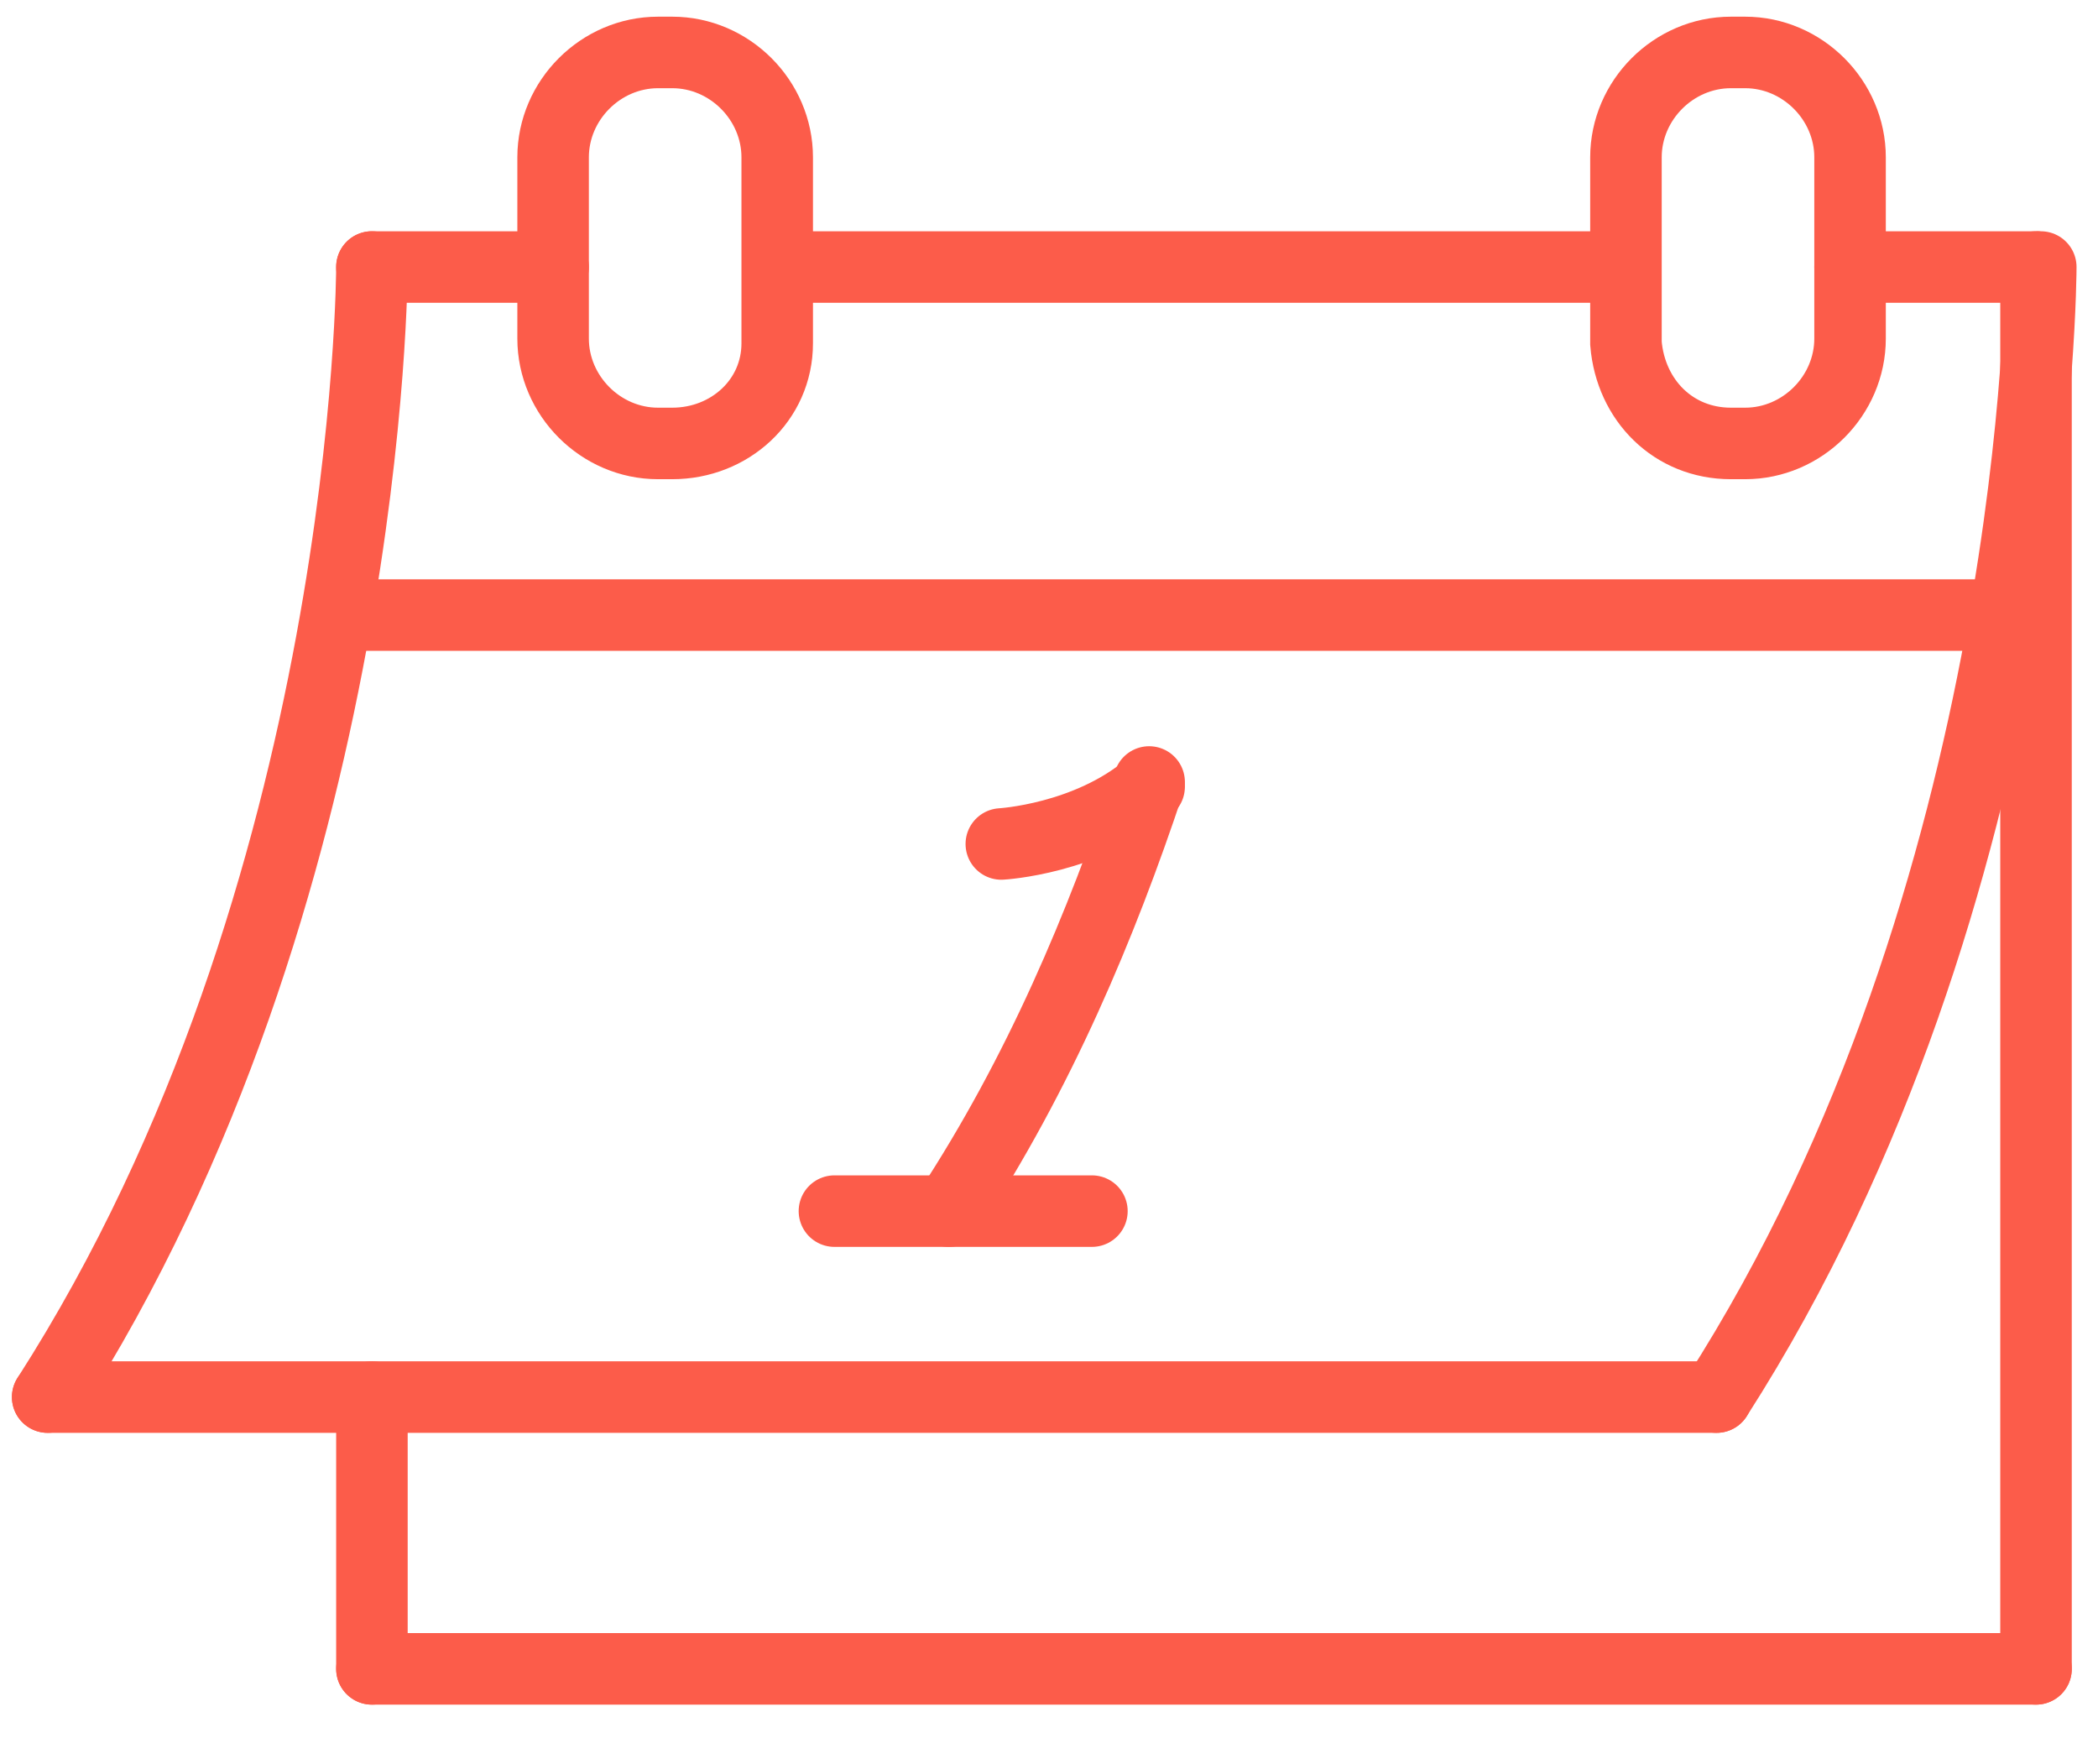 <?xml version="1.0" encoding="UTF-8"?> <!-- Generator: Adobe Illustrator 24.0.1, SVG Export Plug-In . SVG Version: 6.00 Build 0) --> <svg xmlns="http://www.w3.org/2000/svg" xmlns:xlink="http://www.w3.org/1999/xlink" id="Layer_2" x="0px" y="0px" viewBox="0 0 44 37" style="enable-background:new 0 0 44 37;" xml:space="preserve"> <style type="text/css"> .st0{fill:none;stroke:#FC5C4A;stroke-width:1.5;stroke-linecap:round;stroke-miterlimit:10;} </style> <g> <line class="st0" x1="7.8" y1="35" x2="7.8" y2="29.3"></line> <line class="st0" x1="42.7" y1="35" x2="7.8" y2="35"></line> <line class="st0" x1="42.7" y1="5.6" x2="42.7" y2="35"></line> <line class="st0" x1="38.8" y1="5.6" x2="42.7" y2="5.6"></line> <line class="st0" x1="16.4" y1="5.6" x2="34" y2="5.6"></line> <line class="st0" x1="7.8" y1="5.6" x2="11.6" y2="5.6"></line> <path class="st0" d="M1,29.3C7.8,18.7,7.8,5.6,7.8,5.6"></path> <line class="st0" x1="36" y1="29.3" x2="1" y2="29.3"></line> <path class="st0" d="M14.1,9.3h-0.3c-1.2,0-2.2-1-2.2-2.2V3.3c0-1.2,1-2.2,2.2-2.2h0.3c1.2,0,2.2,1,2.2,2.2v3.9 C16.3,8.4,15.3,9.3,14.1,9.3z"></path> <line class="st0" x1="42.3" y1="12.9" x2="7.3" y2="12.9"></line> <path class="st0" d="M36.3,9.3h0.3c1.2,0,2.2-1,2.2-2.2V3.3c0-1.2-1-2.2-2.2-2.2h-0.3c-1.2,0-2.2,1-2.2,2.2v3.9 C34.2,8.4,35.1,9.3,36.3,9.3z"></path> <path class="st0" d="M36,29.3c6.8-10.6,6.8-23.7,6.8-23.7"></path> <path class="st0" d="M19.9,25.4c1.9-2.9,3.2-6,4.2-9"></path> <line class="st0" x1="17.5" y1="25.4" x2="22.9" y2="25.4"></line> <path class="st0" d="M21,17.7c0,0,1.8-0.1,3.1-1.2"></path> </g> </svg> 